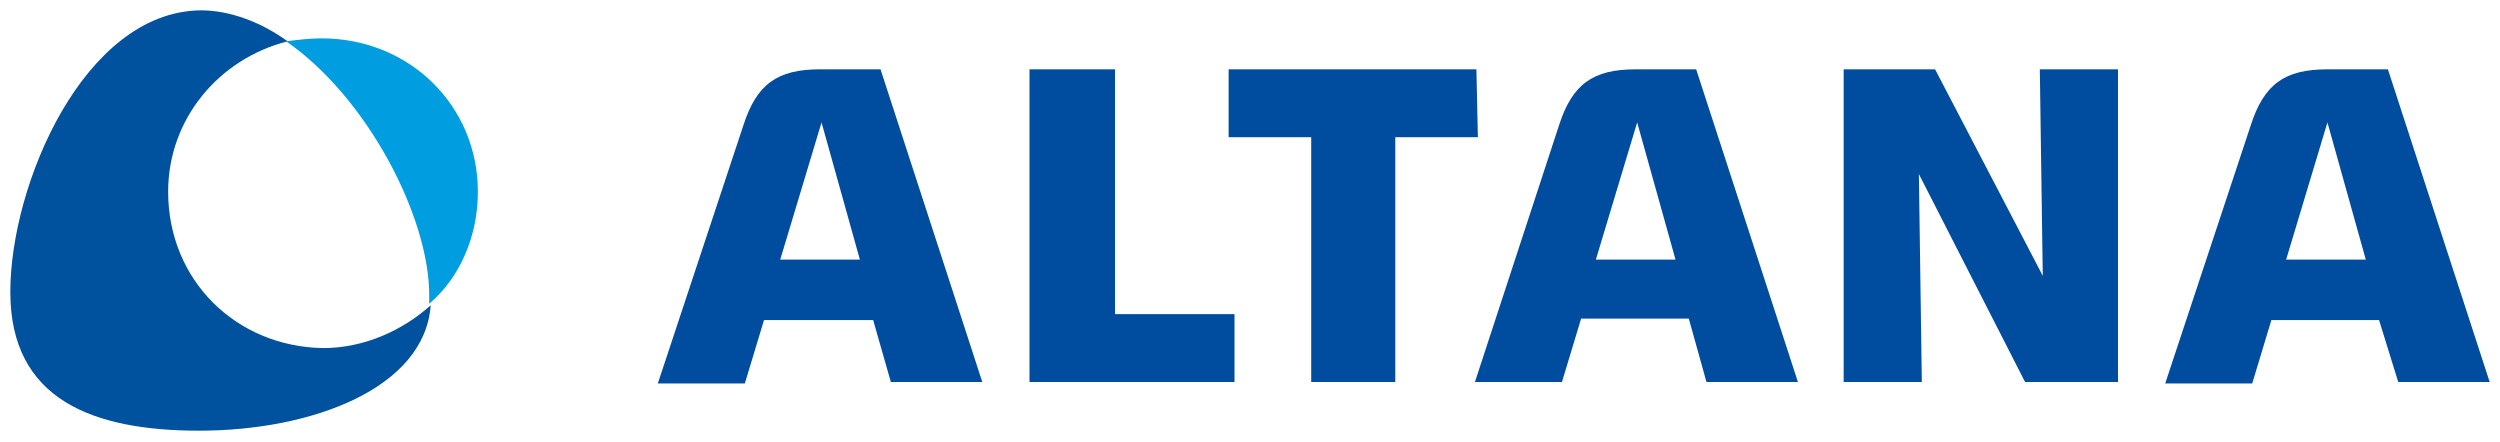 <?xml version="1.0" encoding="UTF-8"?>
<svg xmlns="http://www.w3.org/2000/svg" xmlns:xlink="http://www.w3.org/1999/xlink" data-namespace="http://www.w3.org/XML/1998/namespace" x="0px" y="0px" viewBox="0 0 169.5 30" xml:space="preserve" role="img" class="d-inline-block align-top" height="30" aria-label="ALTANA: Global leader in true specialty chemicals">
  <title>ALTANA: Global leader in true specialty chemicals</title>
  <g>
    <g>
      <path d="M32.4,13c0-5.8-4.6-10.4-10.6-10.4c-0.8,0-1.6,0.1-2.4,0.2c5.5,3.8,9.7,11.9,9.7,17.2v0.6 C31.2,18.8,32.4,16,32.4,13" style="fill: #009EE0"></path>
      <path d="M0.7,19.8c0,7.3,5.6,9.4,12.8,9.4c7.7,0,15.3-2.9,15.7-8.5c-1.9,1.7-4.5,2.9-7.3,2.9C16,23.5,11.4,19,11.4,13 c0-4.9,3.4-9,8.1-10.2c-1.8-1.3-3.9-2.1-5.9-2.1C5.7,0.8,0.7,12.5,0.7,19.8" style="fill: #00519E"></path>
    </g>
  </g>
  <g>
    <path d="M52.9,17.6l2.8-9.3l2.6,9.3H52.9L52.9,17.6z M60.4,25.9h6.2L59.7,4.7h-4.1c-2.9,0-4.3,1-5.2,3.8L44.6,26h5.9 l1.3-4.3h7.4L60.4,25.9L60.4,25.9z M83.7,21.3h-8.1V4.7h-5.8v21.2h13.9V21.3z M100.1,4.7H83.3v4.6h5.6v16.6h5.7V9.3h5.6L100.1,4.7z M108.2,17.6l2.8-9.3l2.6,9.3H108.2z M115.7,25.9h6.2L115,4.7h-4.1c-2.9,0-4.3,1-5.2,3.8L100,25.9h5.9l1.3-4.3h7.3L115.7,25.9 L115.7,25.9z M143.6,25.9V4.7h-5.3l0.2,14l-7.3-14H125v21.2h5.3l-0.2-14.1l7.2,14.1L143.6,25.9z M155,17.6l2.8-9.3l2.6,9.3H155z M162.6,25.9h6.2l-6.9-21.2h-4.1c-2.9,0-4.3,1-5.2,3.8L146.8,26h5.9l1.3-4.3h7.3L162.6,25.9L162.6,25.9z" style="fill: #004DA0; fill-rule: evenodd; clip-rule: evenodd"></path>
  </g>
</svg>
